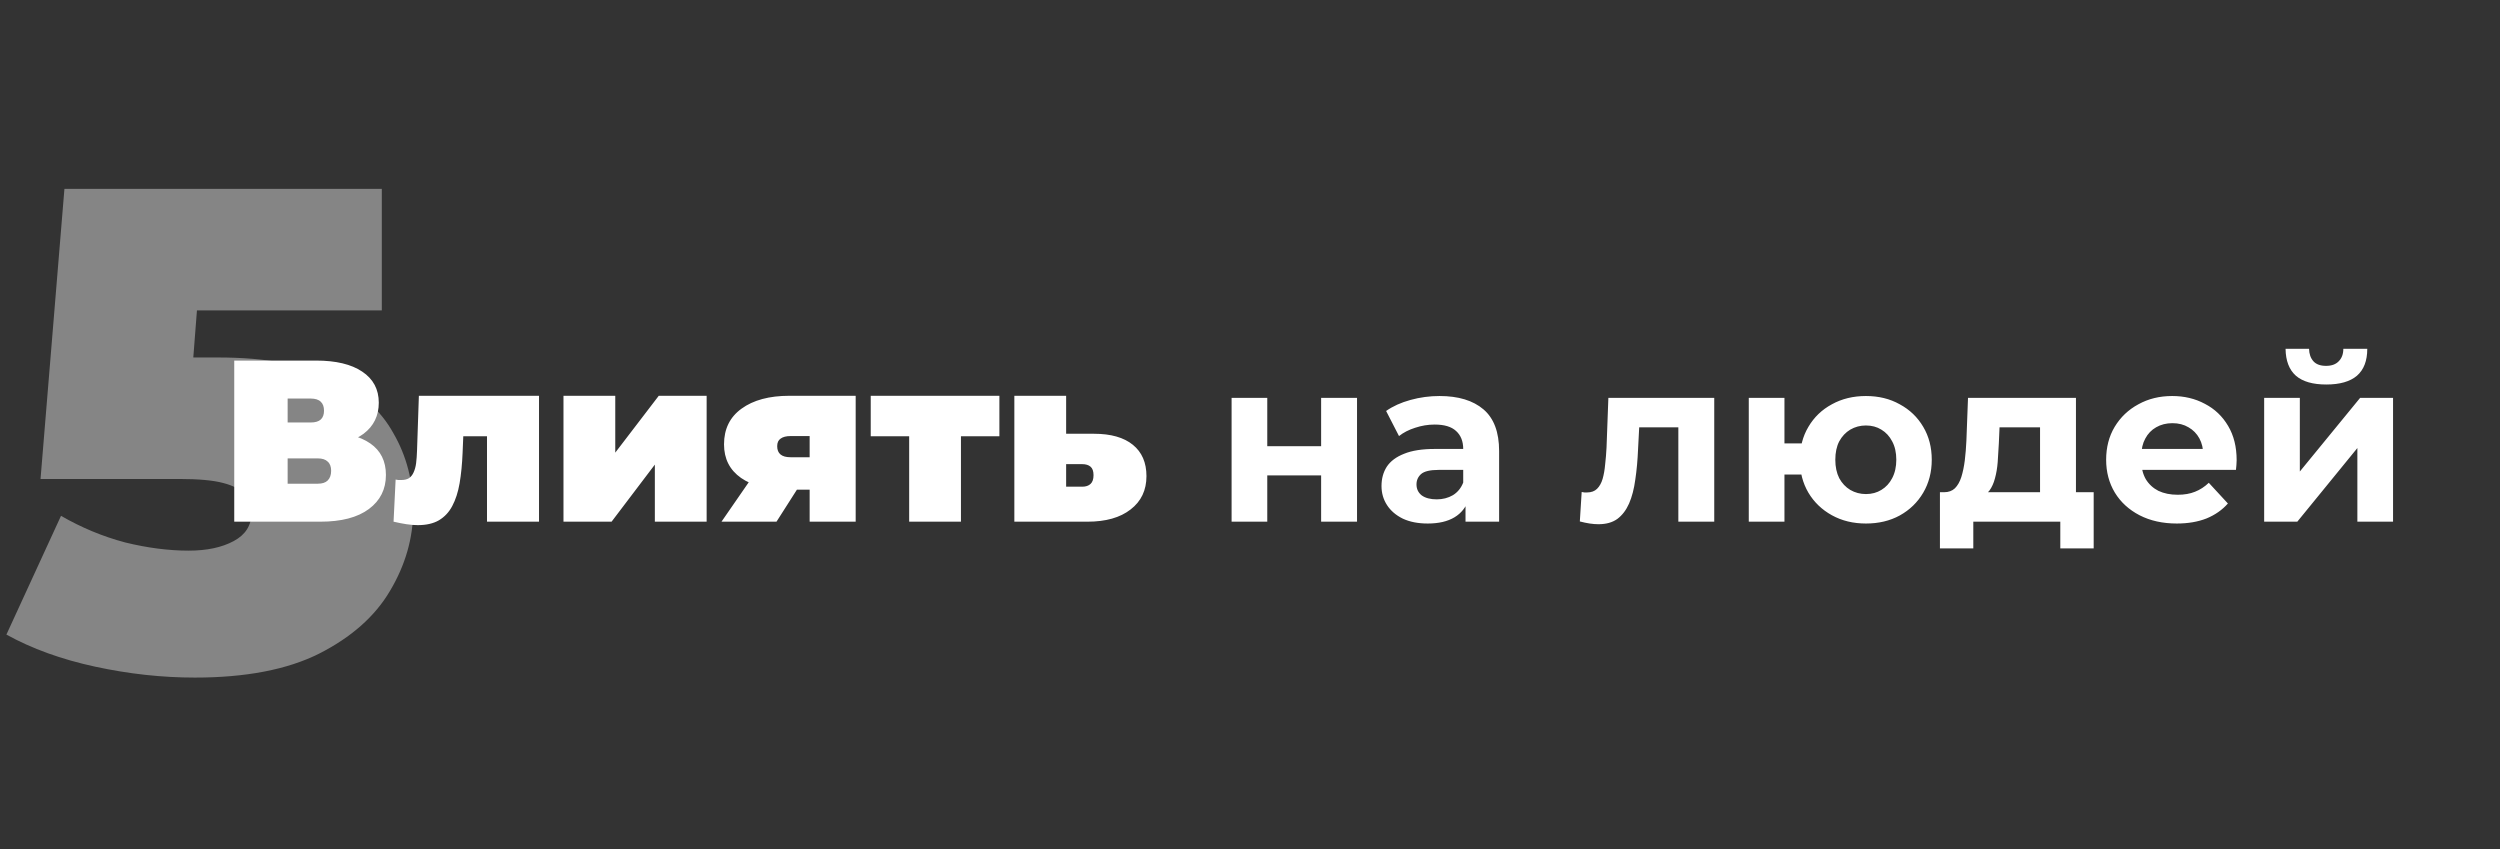 <?xml version="1.0" encoding="UTF-8"?> <svg xmlns="http://www.w3.org/2000/svg" width="315" height="107" viewBox="0 0 315 107" fill="none"><rect x="0" y="0" width="315" height="107" fill="#333333" stroke="none"/> <path opacity="0.4" d="M24.543 85.376C20.415 85.376 16.23 84.917 11.987 84C7.744 83.083 4.018 81.735 0.807 79.958L7.687 64.994C10.267 66.485 12.962 67.603 15.771 68.348C18.58 69.036 21.246 69.38 23.769 69.38C26.062 69.38 27.954 68.979 29.445 68.176C30.936 67.373 31.681 66.198 31.681 64.65C31.681 63.79 31.423 63.045 30.907 62.414C30.391 61.726 29.474 61.21 28.155 60.866C26.894 60.522 25.03 60.35 22.565 60.35H5.107L8.117 23.8H48.107V39.108H15.255L25.489 30.422L23.683 53.728L13.449 45.042H27.467C33.43 45.042 38.188 45.902 41.743 47.622C45.355 49.342 47.964 51.664 49.569 54.588C51.232 57.455 52.063 60.665 52.063 64.22C52.063 67.775 51.088 71.186 49.139 74.454C47.247 77.665 44.266 80.302 40.195 82.366C36.182 84.373 30.964 85.376 24.543 85.376Z" fill="white"></path> <path d="M29.515 65.732V45.432H39.81C42.323 45.432 44.266 45.896 45.639 46.824C47.031 47.752 47.727 49.057 47.727 50.739C47.727 52.382 47.089 53.687 45.813 54.654C44.537 55.601 42.816 56.075 40.651 56.075L41.231 54.509C43.532 54.509 45.339 54.963 46.654 55.872C47.968 56.781 48.626 58.105 48.626 59.845C48.626 61.643 47.91 63.074 46.48 64.137C45.049 65.2 43.01 65.732 40.361 65.732H29.515ZM36.243 60.947H40.042C40.602 60.947 41.018 60.812 41.289 60.541C41.579 60.251 41.724 59.845 41.724 59.323C41.724 58.801 41.579 58.414 41.289 58.163C41.018 57.892 40.602 57.757 40.042 57.757H36.243V60.947ZM36.243 53.233H39.143C39.723 53.233 40.148 53.107 40.419 52.856C40.69 52.605 40.825 52.237 40.825 51.754C40.825 51.251 40.69 50.874 40.419 50.623C40.148 50.352 39.723 50.217 39.143 50.217H36.243V53.233ZM49.588 65.732L49.849 60.425C49.965 60.444 50.081 60.464 50.197 60.483C50.313 60.483 50.419 60.483 50.516 60.483C50.941 60.483 51.279 60.406 51.531 60.251C51.782 60.077 51.975 59.835 52.111 59.526C52.265 59.197 52.372 58.811 52.43 58.366C52.488 57.902 52.526 57.37 52.546 56.771L52.778 49.869H67.916V65.732H61.362V53.61L62.783 54.973H57.099L58.433 53.523L58.288 57.032C58.23 58.463 58.104 59.748 57.911 60.889C57.717 62.01 57.408 62.967 56.983 63.76C56.577 64.533 56.016 65.133 55.301 65.558C54.605 65.964 53.715 66.167 52.633 66.167C52.207 66.167 51.734 66.128 51.212 66.051C50.709 65.974 50.168 65.867 49.588 65.732ZM70.998 65.732V49.869H77.523V57.032L83.004 49.869H89.036V65.732H82.511V58.54L77.059 65.732H70.998ZM102.015 65.732V60.744L102.827 61.701H99.202C96.746 61.701 94.803 61.208 93.373 60.222C91.942 59.217 91.227 57.805 91.227 55.988C91.227 54.055 91.961 52.556 93.431 51.493C94.919 50.41 96.93 49.869 99.463 49.869H107.815V65.732H102.015ZM90.908 65.732L95.055 59.729H101.667L97.839 65.732H90.908ZM102.015 58.801V53.378L102.827 54.944H99.608C99.066 54.944 98.651 55.05 98.361 55.263C98.071 55.456 97.926 55.775 97.926 56.22C97.926 57.148 98.486 57.612 99.608 57.612H102.827L102.015 58.801ZM114.555 65.732V53.581L115.976 54.973H109.712V49.869H125.923V54.973H119.659L121.08 53.581V65.732H114.555ZM137.842 54.654C139.969 54.654 141.603 55.118 142.743 56.046C143.884 56.974 144.454 58.289 144.454 59.99C144.454 61.769 143.787 63.17 142.453 64.195C141.139 65.22 139.331 65.732 137.03 65.732H127.808V49.869H134.333V54.654H137.842ZM136.363 61.324C136.808 61.324 137.156 61.208 137.407 60.976C137.659 60.744 137.784 60.377 137.784 59.874C137.784 59.371 137.659 59.014 137.407 58.801C137.156 58.588 136.808 58.482 136.363 58.482H134.333V61.324H136.363ZM155.181 65.732V50.13H159.676V56.22H166.462V50.13H170.986V65.732H166.462V59.903H159.676V65.732H155.181ZM184.655 65.732V62.687L184.365 62.02V56.568C184.365 55.601 184.065 54.847 183.466 54.306C182.886 53.765 181.987 53.494 180.769 53.494C179.937 53.494 179.116 53.629 178.304 53.9C177.511 54.151 176.834 54.499 176.274 54.944L174.65 51.783C175.5 51.184 176.525 50.72 177.724 50.391C178.922 50.062 180.14 49.898 181.378 49.898C183.756 49.898 185.602 50.459 186.917 51.58C188.231 52.701 188.889 54.451 188.889 56.829V65.732H184.655ZM179.899 65.964C178.681 65.964 177.637 65.761 176.767 65.355C175.897 64.93 175.23 64.359 174.766 63.644C174.302 62.929 174.07 62.126 174.07 61.237C174.07 60.309 174.292 59.497 174.737 58.801C175.201 58.105 175.926 57.564 176.912 57.177C177.898 56.771 179.183 56.568 180.769 56.568H184.916V59.207H181.262C180.198 59.207 179.464 59.381 179.058 59.729C178.671 60.077 178.478 60.512 178.478 61.034C178.478 61.614 178.7 62.078 179.145 62.426C179.609 62.755 180.237 62.919 181.03 62.919C181.784 62.919 182.46 62.745 183.06 62.397C183.659 62.03 184.094 61.498 184.365 60.802L185.061 62.89C184.732 63.895 184.133 64.659 183.263 65.181C182.393 65.703 181.271 65.964 179.899 65.964ZM199.059 65.703L199.291 61.991C199.407 62.01 199.523 62.03 199.639 62.049C199.755 62.049 199.862 62.049 199.958 62.049C200.5 62.049 200.925 61.894 201.234 61.585C201.544 61.276 201.776 60.86 201.93 60.338C202.085 59.797 202.191 59.188 202.249 58.511C202.327 57.834 202.385 57.129 202.423 56.394L202.655 50.13H215.995V65.732H211.471V52.74L212.486 53.842H205.642L206.599 52.682L206.396 56.597C206.338 57.989 206.222 59.265 206.048 60.425C205.894 61.585 205.633 62.59 205.265 63.441C204.898 64.272 204.405 64.92 203.786 65.384C203.168 65.829 202.375 66.051 201.408 66.051C201.06 66.051 200.693 66.022 200.306 65.964C199.92 65.906 199.504 65.819 199.059 65.703ZM220.346 65.732V50.13H224.841V55.872H229.423V59.787H224.841V65.732H220.346ZM235.107 65.964C233.502 65.964 232.072 65.616 230.815 64.92C229.558 64.224 228.572 63.277 227.857 62.078C227.142 60.86 226.784 59.478 226.784 57.931C226.784 56.365 227.142 54.983 227.857 53.784C228.572 52.566 229.558 51.619 230.815 50.942C232.072 50.246 233.502 49.898 235.107 49.898C236.712 49.898 238.133 50.246 239.37 50.942C240.627 51.619 241.613 52.566 242.328 53.784C243.043 54.983 243.401 56.365 243.401 57.931C243.401 59.478 243.043 60.86 242.328 62.078C241.613 63.296 240.627 64.253 239.37 64.949C238.133 65.626 236.712 65.964 235.107 65.964ZM235.107 62.252C235.842 62.252 236.489 62.078 237.05 61.73C237.63 61.382 238.084 60.889 238.413 60.251C238.761 59.594 238.935 58.82 238.935 57.931C238.935 57.022 238.761 56.249 238.413 55.611C238.084 54.973 237.63 54.48 237.05 54.132C236.489 53.784 235.842 53.61 235.107 53.61C234.392 53.61 233.734 53.784 233.135 54.132C232.555 54.48 232.091 54.973 231.743 55.611C231.414 56.249 231.25 57.022 231.25 57.931C231.25 58.82 231.414 59.594 231.743 60.251C232.091 60.889 232.555 61.382 233.135 61.73C233.734 62.078 234.392 62.252 235.107 62.252ZM257.046 63.702V53.842H251.942L251.855 55.843C251.816 56.674 251.768 57.467 251.71 58.221C251.652 58.975 251.536 59.661 251.362 60.28C251.207 60.879 250.975 61.392 250.666 61.817C250.356 62.223 249.941 62.503 249.419 62.658L244.953 62.02C245.513 62.02 245.968 61.856 246.316 61.527C246.664 61.179 246.934 60.705 247.128 60.106C247.321 59.487 247.466 58.791 247.563 58.018C247.659 57.225 247.727 56.394 247.766 55.524L247.969 50.13H261.57V63.702H257.046ZM244.431 69.096V62.02H263.803V69.096H259.598V65.732H248.636V69.096H244.431ZM274.277 65.964C272.498 65.964 270.932 65.616 269.579 64.92C268.245 64.224 267.21 63.277 266.476 62.078C265.741 60.86 265.374 59.478 265.374 57.931C265.374 56.365 265.731 54.983 266.447 53.784C267.181 52.566 268.177 51.619 269.434 50.942C270.69 50.246 272.111 49.898 273.697 49.898C275.224 49.898 276.597 50.227 277.815 50.884C279.052 51.522 280.028 52.45 280.744 53.668C281.459 54.867 281.817 56.307 281.817 57.989C281.817 58.163 281.807 58.366 281.788 58.598C281.768 58.811 281.749 59.014 281.73 59.207H269.057V56.568H279.352L277.612 57.351C277.612 56.539 277.447 55.833 277.119 55.234C276.79 54.635 276.336 54.171 275.756 53.842C275.176 53.494 274.499 53.32 273.726 53.32C272.952 53.32 272.266 53.494 271.667 53.842C271.087 54.171 270.632 54.644 270.304 55.263C269.975 55.862 269.811 56.578 269.811 57.409V58.105C269.811 58.956 269.994 59.71 270.362 60.367C270.748 61.005 271.28 61.498 271.957 61.846C272.653 62.175 273.465 62.339 274.393 62.339C275.224 62.339 275.949 62.213 276.568 61.962C277.206 61.711 277.786 61.334 278.308 60.831L280.715 63.441C279.999 64.253 279.1 64.881 278.018 65.326C276.935 65.751 275.688 65.964 274.277 65.964ZM285.284 65.732V50.13H289.779V59.41L297.377 50.13H301.524V65.732H297.029V56.452L289.46 65.732H285.284ZM293.114 48.448C291.413 48.448 290.137 48.081 289.286 47.346C288.436 46.592 288.001 45.461 287.981 43.953H290.939C290.959 44.61 291.142 45.132 291.49 45.519C291.838 45.906 292.37 46.099 293.085 46.099C293.781 46.099 294.313 45.906 294.68 45.519C295.067 45.132 295.26 44.61 295.26 43.953H298.276C298.276 45.461 297.841 46.592 296.971 47.346C296.101 48.081 294.816 48.448 293.114 48.448Z" fill="white"></path> </svg> 